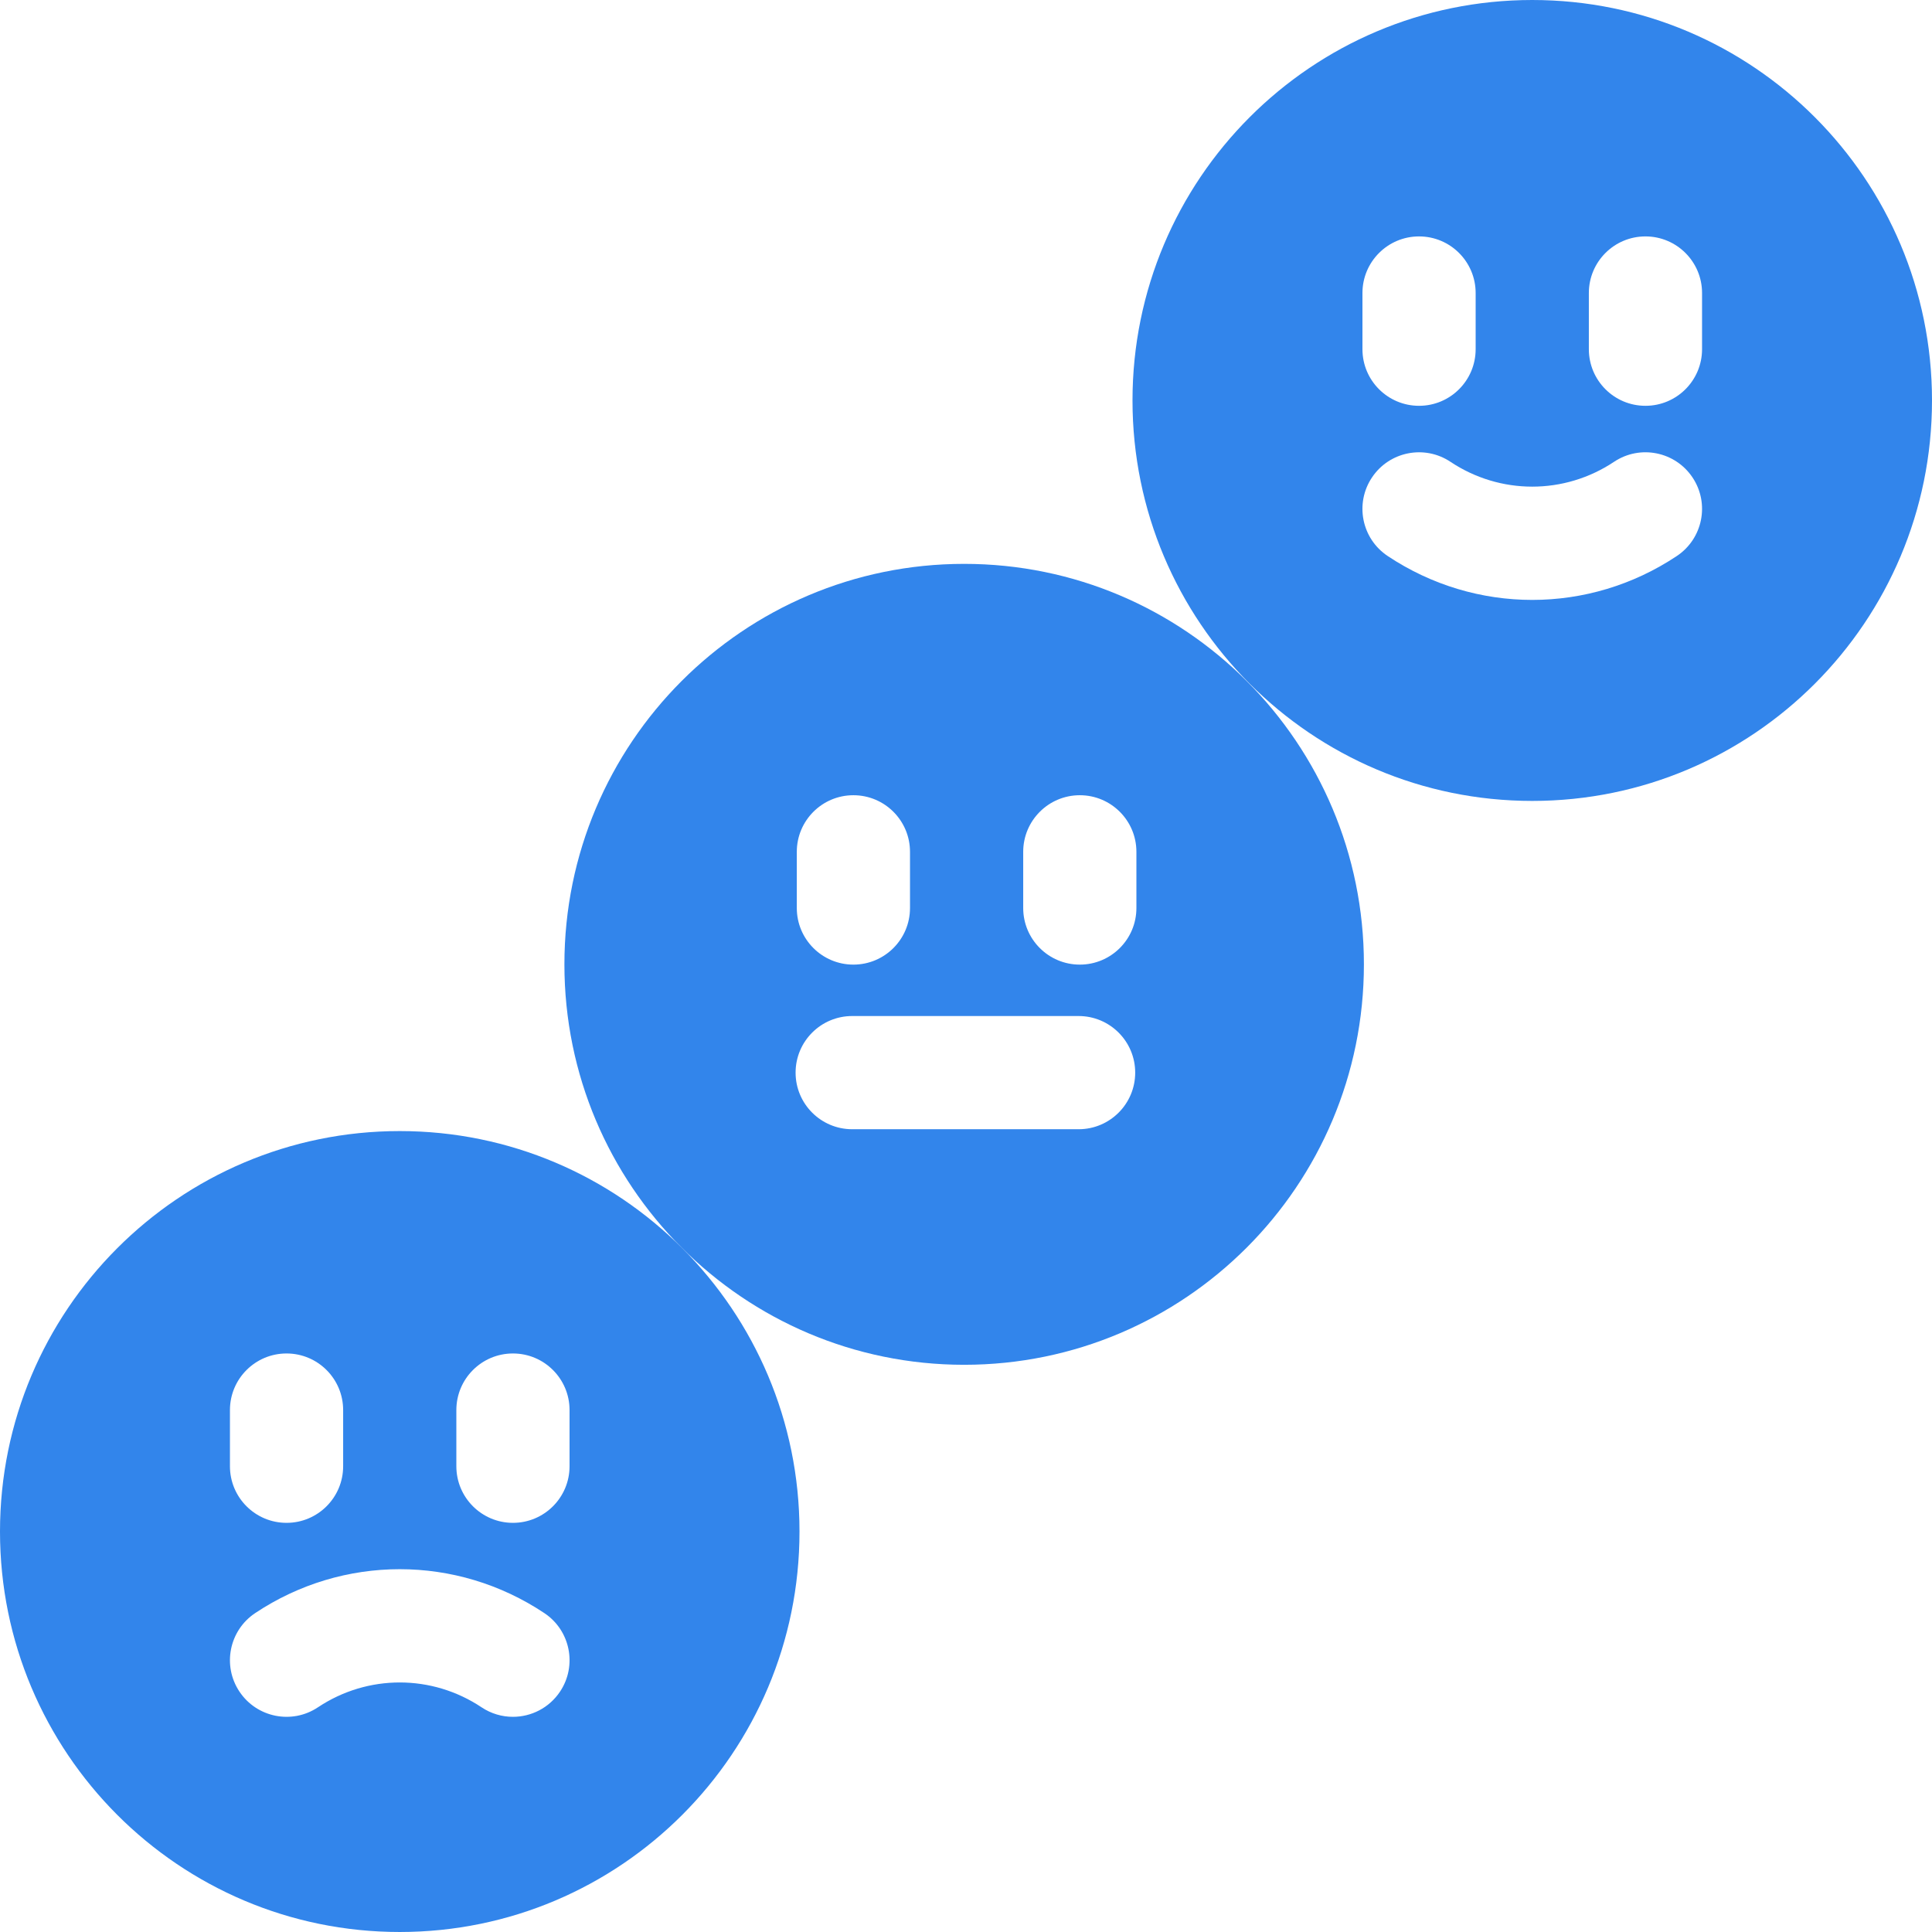 <?xml version="1.0" encoding="UTF-8"?> <svg xmlns="http://www.w3.org/2000/svg" xmlns:xlink="http://www.w3.org/1999/xlink" xmlns:svgjs="http://svgjs.com/svgjs" width="512" height="512" x="0" y="0" viewBox="0 0 512 512" style="enable-background:new 0 0 512 512" xml:space="preserve"> <g> <path xmlns="http://www.w3.org/2000/svg" d="m406.062 0c-58.508 0-105.938 47.516-105.938 106.125 0 58.613 47.43 106.129 105.938 106.129s105.938-47.516 105.938-106.129c0-58.609-47.43-106.125-105.938-106.125zm15 77.652c0-8.281 6.715-15 15-15s15 6.719 15 15v14.891c0 8.285-6.715 15-15 15s-15-6.715-15-15zm-60 0c0-8.281 6.715-15 15-15s15 6.719 15 15v14.891c0 8.285-6.715 15-15 15s-15-6.715-15-15zm83.32 69.691c-11.641 7.758-24.98 11.641-38.32 11.641s-26.68-3.883-38.32-11.641c-6.895-4.598-8.758-13.906-4.16-20.801 4.594-6.895 13.906-8.754 20.801-4.16 13.168 8.777 30.188 8.777 43.359 0 6.891-4.598 16.203-2.734 20.801 4.16 4.594 6.895 2.73 16.203-4.16 20.801zm0 0" fill="#3285eb" data-original="#000000" style=""></path> <path xmlns="http://www.w3.org/2000/svg" d="m255.512 149.43c-58.508 0-105.938 47.516-105.938 106.125 0 58.613 47.43 106.129 105.938 106.129 58.508 0 105.938-47.516 105.938-106.129 0-58.609-47.43-106.125-105.938-106.125zm-44.352 76.312c0-8.281 6.719-15 15-15 8.285 0 15 6.719 15 15v14.891c0 8.285-6.715 15-15 15-8.281 0-15-6.715-15-15zm74.68 73.516h-60c-8.285 0-15-6.719-15-15 0-8.285 6.715-15 15-15h60c8.281 0 15 6.715 15 15 0 8.281-6.715 15-15 15zm15.32-58.625c0 8.285-6.715 15-15 15-8.281 0-15-6.715-15-15v-14.891c0-8.281 6.719-15 15-15 8.285 0 15 6.719 15 15zm0 0" fill="#3285eb" data-original="#000000" style=""></path> <path xmlns="http://www.w3.org/2000/svg" d="m105.938 299.746c-58.508 0-105.938 47.516-105.938 106.129 0 58.609 47.43 106.125 105.938 106.125s105.938-47.516 105.938-106.125c0-58.613-47.43-106.129-105.938-106.129zm15 73.938c0-8.285 6.715-15 15-15s15 6.715 15 15v14.887c0 8.285-6.715 15-15 15s-15-6.715-15-15zm-60 0c0-8.285 6.715-15 15-15s15 6.715 15 15v14.887c0 8.285-6.715 15-15 15s-15-6.715-15-15zm87.48 74.609c-2.891 4.336-7.648 6.684-12.492 6.684-2.859 0-5.75-.816-8.309-2.523-13.168-8.777-30.188-8.777-43.359 0-6.891 4.598-16.203 2.734-20.801-4.16-4.594-6.891-2.73-16.203 4.16-20.801 23.281-15.52 53.363-15.52 76.645 0 6.891 4.594 8.754 13.91 4.156 20.801zm0 0" fill="#3285eb" data-original="#000000" style=""></path> </g> </svg> 